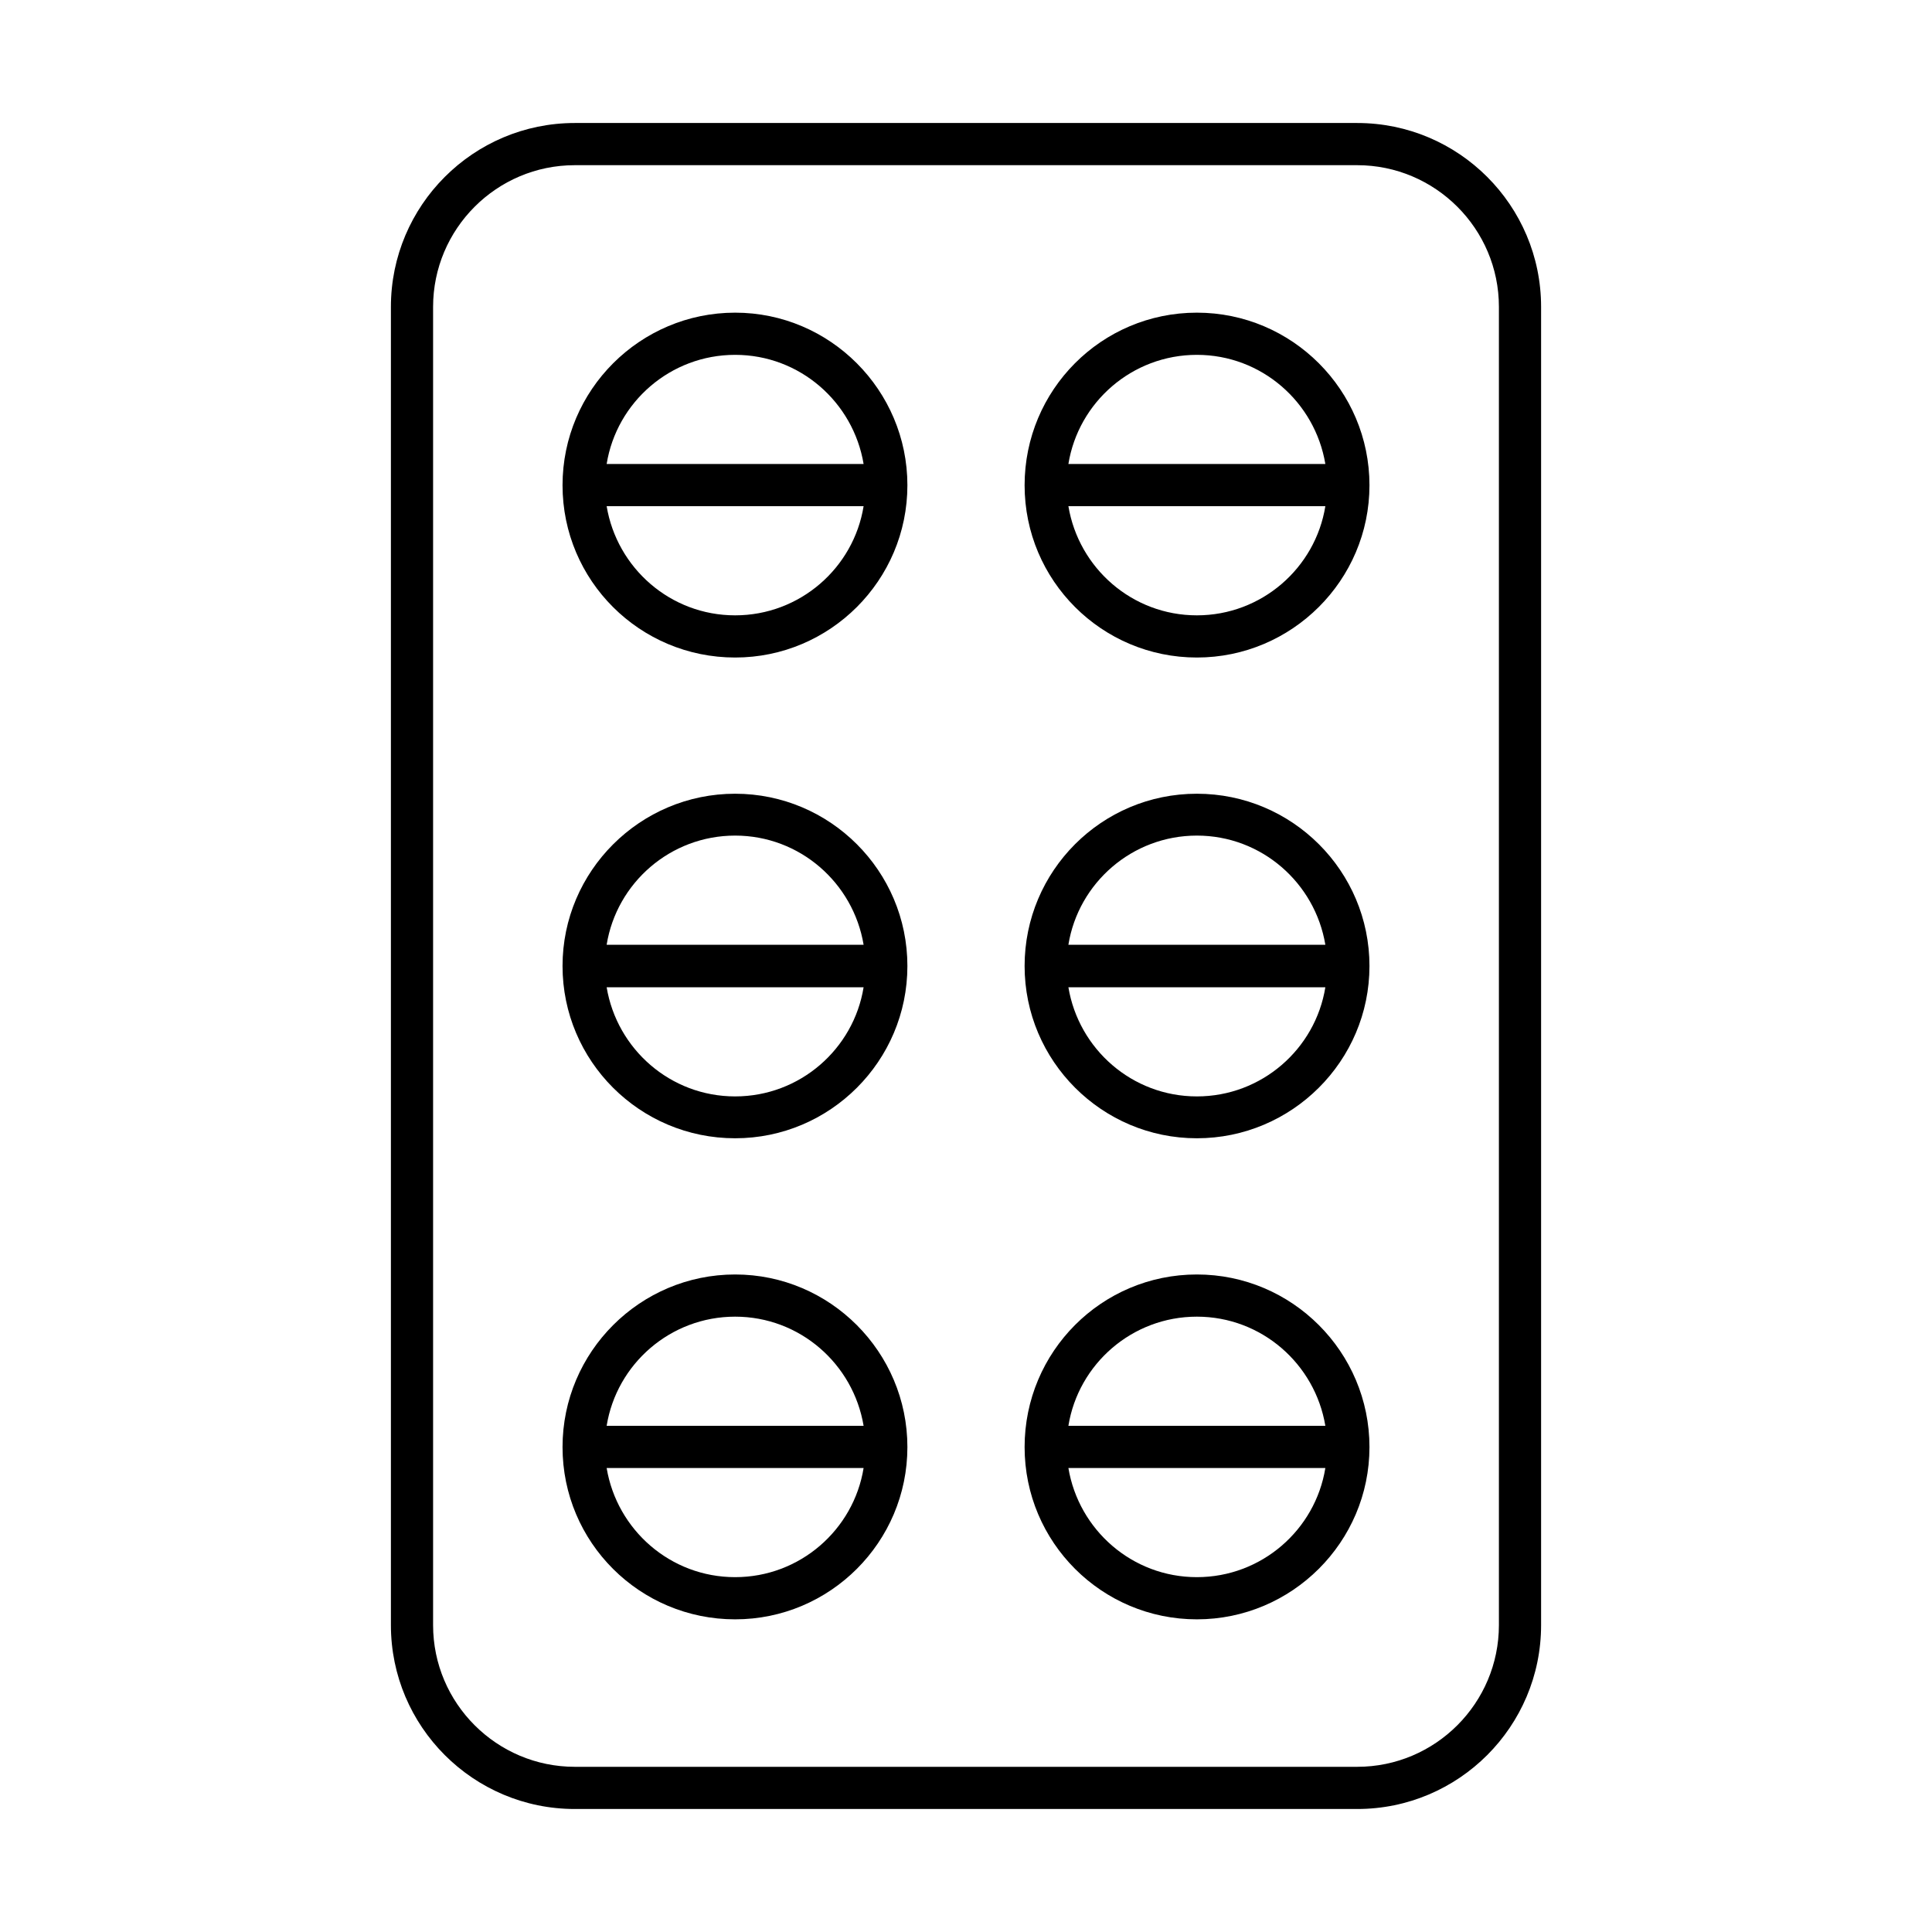 <?xml version="1.0" encoding="UTF-8"?>
<svg id="Camada_1" xmlns="http://www.w3.org/2000/svg" version="1.1" viewBox="0 0 60 60">
  <!-- Generator: Adobe Illustrator 29.5.0, SVG Export Plug-In . SVG Version: 2.1.0 Build 137)  -->
  <path d="M17.85,56.18h24.3c3.15,0,5.71-2.56,5.71-5.71V9.53c0-3.15-2.56-5.71-5.71-5.71h-24.3c-3.15,0-5.71,2.56-5.71,5.71v40.94c0,3.15,2.56,5.71,5.71,5.71ZM13.45,9.53c0-2.42,1.97-4.4,4.4-4.4h24.3c2.42,0,4.4,1.97,4.4,4.4v40.94c0,2.42-1.97,4.4-4.4,4.4h-24.3c-2.42,0-4.4-1.97-4.4-4.4V9.53Z"/>
  <path d="M22.83,20.42c2.95,0,5.35-2.4,5.35-5.35s-2.4-5.36-5.35-5.36-5.36,2.4-5.36,5.36,2.4,5.35,5.36,5.35ZM22.83,19.11c-2.01,0-3.67-1.47-3.99-3.39h7.98c-.31,1.92-1.98,3.39-3.99,3.39ZM22.83,11.02c2.01,0,3.67,1.47,3.99,3.39h-7.98c.31-1.92,1.98-3.39,3.99-3.39Z"/>
  <path d="M37.17,20.42c2.95,0,5.36-2.4,5.36-5.35s-2.4-5.36-5.36-5.36-5.35,2.4-5.35,5.36,2.4,5.35,5.35,5.35ZM37.17,19.11c-2.01,0-3.67-1.47-3.99-3.39h7.98c-.31,1.92-1.98,3.39-3.99,3.39ZM37.17,11.02c2.01,0,3.67,1.47,3.99,3.39h-7.98c.31-1.92,1.98-3.39,3.99-3.39Z"/>
  <path d="M22.83,35.35c2.95,0,5.35-2.4,5.35-5.35s-2.4-5.35-5.35-5.35-5.36,2.4-5.36,5.35,2.4,5.35,5.36,5.35ZM22.83,34.05c-2.01,0-3.67-1.47-3.99-3.39h7.98c-.31,1.92-1.98,3.39-3.99,3.39ZM22.83,25.95c2.01,0,3.67,1.47,3.99,3.39h-7.98c.31-1.92,1.98-3.39,3.99-3.39Z"/>
  <path d="M37.17,35.35c2.95,0,5.36-2.4,5.36-5.35s-2.4-5.35-5.36-5.35-5.35,2.4-5.35,5.35,2.4,5.35,5.35,5.35ZM37.17,34.05c-2.01,0-3.67-1.47-3.99-3.39h7.98c-.31,1.92-1.98,3.39-3.99,3.39ZM37.17,25.95c2.01,0,3.67,1.47,3.99,3.39h-7.98c.31-1.92,1.98-3.39,3.99-3.39Z"/>
  <path d="M22.83,50.29c2.95,0,5.35-2.4,5.35-5.35s-2.4-5.36-5.35-5.36-5.36,2.4-5.36,5.36,2.4,5.35,5.36,5.35ZM22.83,48.98c-2.01,0-3.67-1.47-3.99-3.39h7.98c-.31,1.92-1.98,3.39-3.99,3.39ZM22.83,40.89c2.01,0,3.67,1.47,3.99,3.39h-7.98c.31-1.92,1.98-3.39,3.99-3.39Z"/>
  <path d="M37.17,50.29c2.95,0,5.36-2.4,5.36-5.35s-2.4-5.36-5.36-5.36-5.35,2.4-5.35,5.36,2.4,5.35,5.35,5.35ZM37.17,48.98c-2.01,0-3.67-1.47-3.99-3.39h7.98c-.31,1.92-1.98,3.39-3.99,3.39ZM37.17,40.89c2.01,0,3.67,1.47,3.99,3.39h-7.98c.31-1.92,1.98-3.39,3.99-3.39Z"/>
</svg>